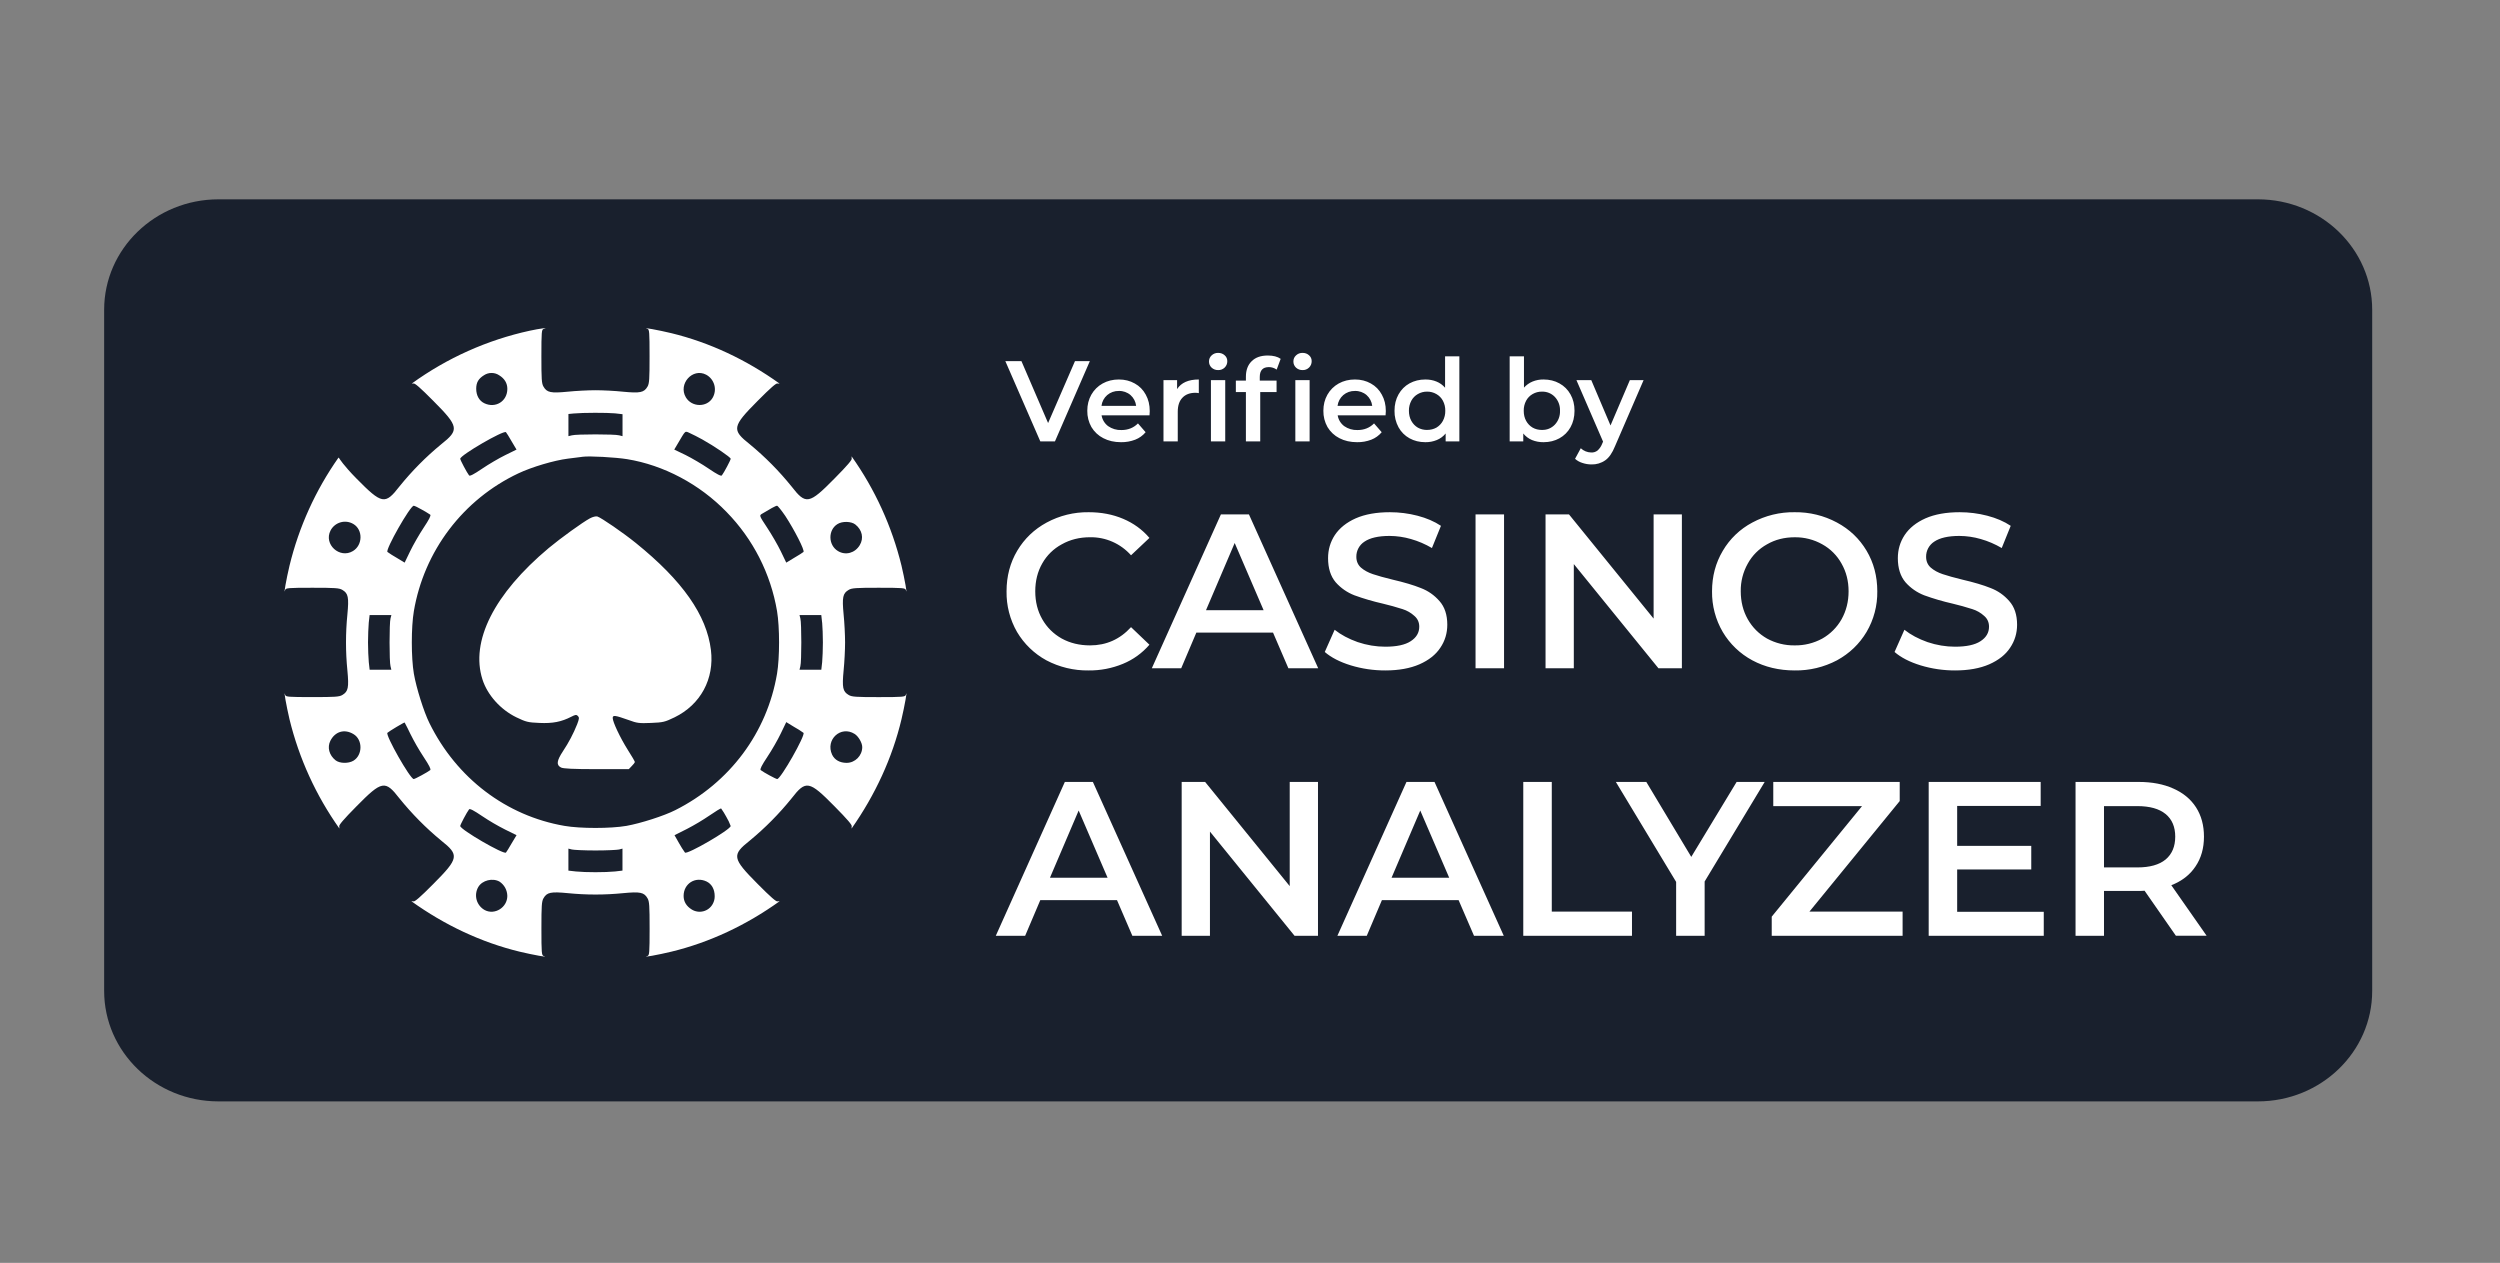 <svg width="97" height="49" viewBox="0 0 97 49" fill="none" xmlns="http://www.w3.org/2000/svg">
<rect x="0" y="0" width="97" height="49" fill="#808080" stroke="none"/>
<g clip-path="url(#clip0_553_123898)">
<g clip-path="url(#clip1_553_123898)">
<path d="M4.041 12.02C4.041 9.653 6.028 7.734 8.478 7.734H87.604C90.054 7.734 92.041 9.654 92.041 12.02V38.448C92.041 40.815 90.054 42.734 87.604 42.734H8.478C6.028 42.734 4.041 40.815 4.041 38.448V12.02Z" fill="#19202D"/>
<path fill-rule="evenodd" clip-rule="evenodd" d="M20.553 12.832C18.903 13.192 17.345 13.89 15.977 14.881H16.041C16.084 14.851 16.308 15.044 16.813 15.555C17.806 16.553 17.825 16.679 17.119 17.238C16.524 17.727 15.981 18.276 15.497 18.876C14.944 19.59 14.82 19.571 13.832 18.568C13.327 18.057 13.165 17.787 13.165 17.787L13.135 17.753C12.244 19.02 11.599 20.443 11.233 21.948C11.113 22.448 10.989 23.153 11.065 22.888C11.09 22.815 11.179 22.805 12.12 22.805C12.997 22.805 13.164 22.815 13.283 22.888C13.513 23.022 13.541 23.177 13.479 23.837C13.407 24.561 13.407 25.291 13.479 26.016C13.541 26.676 13.512 26.83 13.284 26.965C13.164 27.038 12.997 27.047 12.12 27.047C11.18 27.047 11.09 27.038 11.066 26.965C10.989 26.701 11.114 27.404 11.232 27.905C11.603 29.428 12.261 30.868 13.169 32.147L13.164 32.065C13.136 32.022 13.327 31.795 13.832 31.285C14.82 30.282 14.944 30.263 15.497 30.976C15.982 31.576 16.525 32.126 17.119 32.615C17.825 33.175 17.806 33.3 16.813 34.298C16.308 34.808 16.083 35.001 16.04 34.972L15.96 34.967C17.257 35.898 18.674 36.563 20.157 36.924C20.654 37.044 21.35 37.17 21.093 37.093C21.016 37.069 21.007 36.977 21.007 36.028C21.007 35.141 21.017 34.972 21.088 34.852C21.221 34.621 21.373 34.591 22.028 34.654C22.744 34.726 23.466 34.726 24.183 34.654C24.837 34.592 24.99 34.621 25.123 34.852C25.195 34.972 25.205 35.14 25.205 36.027C25.205 36.977 25.195 37.069 25.123 37.093C24.861 37.17 25.557 37.045 26.053 36.924C27.537 36.563 28.954 35.898 30.251 34.967L30.171 34.972C30.127 35.001 29.903 34.808 29.397 34.297C28.405 33.299 28.387 33.174 29.092 32.615C29.686 32.125 30.23 31.576 30.714 30.976C31.267 30.263 31.391 30.282 32.379 31.285C32.885 31.796 33.076 32.022 33.046 32.065L33.041 32.148C33.962 30.836 34.621 29.405 34.978 27.906C35.098 27.404 35.222 26.701 35.146 26.961C35.122 27.038 35.031 27.048 34.092 27.048C33.213 27.048 33.046 27.038 32.928 26.965C32.698 26.83 32.67 26.676 32.732 26.016C32.765 25.693 32.789 25.206 32.789 24.926C32.789 24.647 32.765 24.159 32.732 23.838C32.67 23.178 32.698 23.022 32.928 22.888C33.046 22.815 33.213 22.805 34.091 22.805C35.031 22.805 35.121 22.815 35.145 22.888C35.222 23.153 35.098 22.448 34.978 21.948C34.606 20.424 33.949 18.984 33.041 17.705L33.045 17.787C33.075 17.83 32.883 18.057 32.378 18.567C31.39 19.571 31.266 19.59 30.713 18.876C30.229 18.276 29.686 17.727 29.091 17.237C28.385 16.678 28.404 16.552 29.396 15.555C29.902 15.044 30.126 14.851 30.169 14.881L30.25 14.885C28.953 13.955 27.536 13.29 26.053 12.928C25.557 12.808 24.86 12.682 25.123 12.759C25.194 12.784 25.203 12.875 25.203 13.824C25.203 14.711 25.194 14.881 25.123 15.001C24.989 15.232 24.836 15.261 24.183 15.199C23.863 15.164 23.381 15.141 23.104 15.141C22.828 15.141 22.346 15.165 22.026 15.198C21.373 15.261 21.22 15.232 21.087 15C21.015 14.88 21.006 14.711 21.006 13.824C21.006 12.875 21.016 12.783 21.091 12.764C21.339 12.696 20.929 12.749 20.553 12.832ZM19.685 15.088C19.685 14.866 19.575 14.688 19.37 14.562C19.283 14.503 19.181 14.472 19.077 14.471C18.972 14.47 18.869 14.5 18.782 14.557C18.562 14.693 18.477 14.842 18.477 15.083C18.477 15.343 18.592 15.551 18.792 15.646C19.227 15.854 19.685 15.57 19.685 15.088ZM27.65 15.434C27.694 15.359 27.722 15.276 27.733 15.19C27.744 15.103 27.738 15.016 27.714 14.932C27.69 14.849 27.65 14.771 27.596 14.703C27.542 14.635 27.474 14.579 27.398 14.538C26.873 14.263 26.305 14.896 26.61 15.415C26.84 15.805 27.426 15.815 27.65 15.435V15.434ZM24.154 16.071L23.864 16.038H23.862C23.562 16.009 22.622 16.009 22.26 16.043L22.055 16.063V16.923L22.188 16.891C22.355 16.842 23.854 16.842 24.025 16.891L24.154 16.924V16.071ZM20.041 17.444L19.855 17.131C19.755 16.957 19.655 16.793 19.631 16.769C19.544 16.682 17.857 17.66 17.857 17.801C17.857 17.849 18.114 18.335 18.2 18.446C18.228 18.485 18.385 18.403 18.705 18.186C18.959 18.013 19.364 17.776 19.601 17.66L20.041 17.444ZM28.351 17.801C28.351 17.743 27.721 17.314 27.253 17.053C27.078 16.956 26.9 16.866 26.719 16.782C26.675 16.762 26.646 16.75 26.619 16.753C26.563 16.761 26.517 16.84 26.377 17.078L26.309 17.193L26.161 17.443L26.601 17.655C26.843 17.776 27.249 18.013 27.501 18.186C27.821 18.403 27.979 18.485 28.008 18.446C28.093 18.336 28.351 17.849 28.351 17.801ZM28.193 19.868C27.149 18.788 25.751 18.046 24.329 17.815C23.881 17.743 22.86 17.685 22.603 17.723L22.567 17.728L22.523 17.734C22.407 17.749 22.213 17.774 22.03 17.796C21.5 17.863 20.637 18.118 20.107 18.369C19.052 18.868 18.134 19.614 17.429 20.544C16.724 21.474 16.254 22.56 16.058 23.71C15.952 24.333 15.952 25.518 16.058 26.14C16.153 26.688 16.444 27.62 16.663 28.058C17.717 30.194 19.64 31.654 21.901 32.044C22.516 32.151 23.69 32.151 24.306 32.044C24.849 31.948 25.77 31.654 26.204 31.432C28.317 30.367 29.763 28.424 30.149 26.14C30.254 25.518 30.254 24.332 30.149 23.71C29.903 22.26 29.221 20.919 28.193 19.868ZM16.693 19.969C16.589 19.9 16.482 19.836 16.373 19.777C16.225 19.69 16.082 19.623 16.053 19.623C15.915 19.623 14.946 21.329 15.033 21.416C15.147 21.498 15.267 21.573 15.39 21.642L15.7 21.83L15.914 21.387C16.03 21.146 16.264 20.737 16.434 20.481C16.649 20.157 16.731 19.999 16.693 19.969ZM31.175 21.416C31.232 21.358 30.827 20.567 30.469 20.018C30.32 19.801 30.178 19.623 30.149 19.623C30.096 19.623 29.873 19.748 29.557 19.94C29.457 20.003 29.462 20.013 29.767 20.476C29.939 20.736 30.177 21.146 30.293 21.386L30.507 21.83L30.817 21.642C30.988 21.542 31.151 21.44 31.175 21.416ZM13.692 21.382C14.078 21.151 14.088 20.557 13.712 20.332L13.71 20.331C13.636 20.287 13.553 20.258 13.467 20.247C13.382 20.236 13.295 20.243 13.212 20.267C13.129 20.291 13.052 20.331 12.985 20.386C12.918 20.441 12.863 20.509 12.824 20.586C12.552 21.117 13.177 21.69 13.692 21.382ZM33.359 21.151C33.521 20.881 33.455 20.563 33.188 20.351C33.031 20.225 32.678 20.215 32.491 20.336C32.12 20.567 32.133 21.156 32.515 21.382C32.811 21.56 33.174 21.459 33.359 21.151ZM15.152 25.851C15.103 25.681 15.103 24.168 15.152 23.994L15.186 23.864H14.341L14.308 24.158C14.294 24.322 14.279 24.669 14.279 24.924C14.279 25.18 14.294 25.527 14.309 25.692L14.342 25.985H15.184L15.152 25.851ZM31.928 24.925C31.928 24.67 31.915 24.323 31.9 24.158H31.898L31.866 23.865H31.021L31.054 23.995C31.103 24.168 31.103 25.682 31.054 25.85L31.021 25.985H31.867L31.9 25.692C31.915 25.527 31.928 25.181 31.928 24.925ZM16.435 29.368C16.246 29.079 16.074 28.78 15.92 28.471C15.85 28.323 15.777 28.177 15.7 28.033C15.68 28.023 15.084 28.38 15.032 28.433C14.947 28.52 15.915 30.227 16.053 30.227C16.101 30.227 16.583 29.966 16.693 29.88C16.731 29.85 16.649 29.691 16.435 29.368ZM30.155 30.227C30.293 30.227 31.261 28.52 31.175 28.434C31.06 28.351 30.94 28.275 30.816 28.207L30.507 28.018L30.293 28.462C30.178 28.703 29.944 29.112 29.772 29.368C29.557 29.691 29.477 29.85 29.515 29.88C29.625 29.966 30.105 30.227 30.155 30.227ZM13.711 29.517C14.078 29.296 14.078 28.694 13.711 28.481C13.362 28.274 13.005 28.38 12.819 28.741C12.69 28.997 12.771 29.301 13.019 29.499C13.177 29.624 13.515 29.632 13.711 29.517ZM33.455 28.988C33.455 28.823 33.307 28.568 33.159 28.476C32.625 28.139 32.015 28.698 32.286 29.282C32.382 29.484 32.586 29.599 32.849 29.599C33.179 29.599 33.455 29.319 33.455 28.988ZM20.042 32.405L19.602 32.188C19.292 32.031 18.993 31.856 18.705 31.663C18.385 31.446 18.228 31.363 18.2 31.403C18.114 31.513 17.857 32.001 17.857 32.048C17.857 32.188 19.545 33.167 19.631 33.08C19.654 33.056 19.754 32.892 19.854 32.718L20.042 32.405ZM28.35 32.048C28.305 31.924 28.248 31.805 28.18 31.692C28.12 31.58 28.053 31.472 27.98 31.369C27.96 31.359 27.764 31.48 27.54 31.634C27.254 31.828 26.958 32.005 26.652 32.164L26.171 32.405L26.352 32.724C26.42 32.847 26.495 32.966 26.577 33.08C26.662 33.167 28.35 32.189 28.35 32.048ZM24.024 32.96C23.948 32.978 23.538 32.998 23.104 32.998C22.67 32.998 22.259 32.978 22.187 32.96L22.054 32.926V33.78L22.345 33.813C22.722 33.851 23.485 33.851 23.862 33.813L24.152 33.779V32.926L24.024 32.96ZM19.684 34.762C19.682 34.652 19.654 34.544 19.602 34.447C19.549 34.351 19.474 34.269 19.383 34.208C19.116 34.054 18.71 34.155 18.558 34.415C18.514 34.49 18.486 34.573 18.475 34.659C18.464 34.745 18.471 34.833 18.494 34.917C18.517 35 18.558 35.078 18.612 35.146C18.666 35.214 18.733 35.27 18.81 35.312C19.196 35.514 19.684 35.21 19.684 34.762ZM27.73 34.772C27.73 34.507 27.616 34.299 27.415 34.202C26.982 33.996 26.524 34.28 26.524 34.762C26.524 34.984 26.634 35.162 26.839 35.288C26.905 35.33 26.98 35.357 27.058 35.369C27.136 35.381 27.215 35.377 27.291 35.357C27.368 35.338 27.439 35.302 27.501 35.254C27.563 35.206 27.615 35.145 27.653 35.076C27.705 34.983 27.732 34.878 27.73 34.772Z" fill="white"/>
<path d="M22.89 20.111C22.603 20.265 21.75 20.882 21.292 21.263C19.169 23.042 18.243 24.883 18.721 26.368C18.916 26.97 19.421 27.534 20.037 27.833C20.409 28.011 20.481 28.031 20.929 28.05C21.449 28.074 21.783 28.006 22.165 27.81C22.328 27.727 22.36 27.722 22.423 27.78C22.48 27.843 22.475 27.886 22.393 28.103C22.247 28.468 22.063 28.817 21.845 29.144C21.597 29.521 21.578 29.684 21.769 29.78C21.855 29.823 22.231 29.843 23.143 29.843H24.397L24.512 29.723C24.578 29.66 24.632 29.587 24.632 29.563C24.632 29.544 24.512 29.333 24.359 29.096C24.059 28.619 23.773 28.011 23.773 27.858C23.773 27.737 23.863 27.751 24.392 27.938C24.717 28.059 24.798 28.069 25.256 28.05C25.733 28.03 25.79 28.016 26.172 27.833C27.182 27.341 27.722 26.343 27.584 25.221C27.421 23.871 26.482 22.531 24.674 21.071C24.174 20.666 23.329 20.087 23.177 20.039C23.119 20.024 22.999 20.053 22.89 20.111ZM42.286 14.012L40.932 17.126H40.364L39.007 14.012H39.632L40.666 16.414L41.709 14.012H42.286ZM44.61 15.951C44.61 15.991 44.607 16.045 44.601 16.116H42.741C42.769 16.283 42.86 16.433 42.995 16.534C43.145 16.639 43.326 16.692 43.509 16.686C43.769 16.686 43.984 16.6 44.153 16.428L44.45 16.77C44.342 16.899 44.203 16.999 44.046 17.06C43.87 17.127 43.684 17.16 43.496 17.157C43.236 17.157 43.006 17.105 42.808 17.001C42.617 16.904 42.457 16.754 42.347 16.57C42.239 16.377 42.183 16.159 42.187 15.938C42.187 15.707 42.239 15.499 42.343 15.315C42.446 15.132 42.598 14.981 42.782 14.879C42.968 14.776 43.178 14.724 43.412 14.724C43.642 14.724 43.848 14.776 44.029 14.879C44.212 14.98 44.354 15.124 44.455 15.311C44.558 15.495 44.61 15.708 44.61 15.951ZM43.412 15.169C43.246 15.165 43.085 15.222 42.959 15.329C42.836 15.436 42.757 15.585 42.738 15.747H44.082C44.064 15.586 43.986 15.437 43.865 15.329C43.739 15.221 43.578 15.164 43.412 15.169ZM45.671 15.097C45.831 14.848 46.111 14.724 46.514 14.724V15.254C46.471 15.245 46.428 15.241 46.385 15.24C46.169 15.24 46 15.303 45.879 15.431C45.758 15.556 45.697 15.737 45.697 15.974V17.126H45.143V14.75H45.671V15.097ZM46.984 14.75H47.539V17.126H46.984V14.75ZM47.264 14.359C47.17 14.362 47.08 14.328 47.011 14.265C46.978 14.235 46.952 14.197 46.934 14.156C46.917 14.115 46.908 14.07 46.909 14.025C46.909 13.93 46.943 13.852 47.011 13.789C47.044 13.757 47.084 13.732 47.128 13.715C47.171 13.698 47.217 13.691 47.264 13.692C47.364 13.692 47.448 13.722 47.517 13.785C47.585 13.845 47.619 13.92 47.619 14.012C47.62 14.059 47.611 14.105 47.594 14.148C47.576 14.191 47.55 14.23 47.517 14.262C47.483 14.295 47.444 14.32 47.4 14.337C47.357 14.354 47.31 14.361 47.264 14.359ZM49.229 14.244C48.996 14.244 48.879 14.371 48.879 14.626V14.768H49.531V15.213H48.897V17.126H48.341V15.213H47.951V14.768H48.341V14.617C48.341 14.362 48.415 14.162 48.563 14.017C48.711 13.868 48.919 13.794 49.189 13.794C49.402 13.794 49.569 13.837 49.69 13.923L49.535 14.341C49.445 14.277 49.339 14.243 49.229 14.243V14.244ZM50.259 14.75H50.813V17.126H50.259V14.75ZM50.539 14.359C50.446 14.362 50.355 14.328 50.286 14.265C50.253 14.235 50.227 14.197 50.209 14.156C50.192 14.115 50.183 14.07 50.184 14.025C50.184 13.93 50.217 13.852 50.286 13.789C50.319 13.757 50.359 13.732 50.402 13.715C50.445 13.699 50.492 13.691 50.538 13.692C50.639 13.692 50.723 13.722 50.791 13.785C50.859 13.845 50.893 13.92 50.893 14.012C50.894 14.059 50.885 14.105 50.868 14.148C50.85 14.191 50.824 14.23 50.791 14.262C50.757 14.295 50.718 14.32 50.674 14.337C50.631 14.354 50.585 14.361 50.539 14.359ZM53.77 15.951C53.77 15.991 53.767 16.045 53.76 16.116H51.902C51.929 16.283 52.02 16.432 52.155 16.534C52.305 16.639 52.486 16.692 52.669 16.686C52.929 16.686 53.144 16.6 53.313 16.428L53.61 16.77C53.502 16.899 53.363 16.999 53.206 17.06C53.03 17.127 52.844 17.16 52.656 17.157C52.396 17.157 52.166 17.105 51.968 17.001C51.777 16.904 51.617 16.754 51.507 16.57C51.399 16.377 51.343 16.159 51.347 15.938C51.347 15.707 51.399 15.499 51.503 15.315C51.606 15.132 51.758 14.981 51.942 14.879C52.128 14.776 52.338 14.724 52.572 14.724C52.802 14.724 53.008 14.776 53.189 14.879C53.372 14.98 53.514 15.124 53.614 15.311C53.718 15.495 53.77 15.708 53.77 15.951ZM52.572 15.169C52.406 15.165 52.245 15.222 52.119 15.329C51.996 15.436 51.917 15.585 51.897 15.747H53.242C53.223 15.585 53.146 15.437 53.024 15.329C52.898 15.221 52.737 15.164 52.572 15.169ZM56.623 13.825V17.126H56.091V16.819C56 16.931 55.882 17.019 55.749 17.073C55.608 17.131 55.457 17.159 55.305 17.157C55.077 17.157 54.872 17.107 54.689 17.006C54.51 16.907 54.362 16.759 54.263 16.579C54.157 16.383 54.103 16.162 54.107 15.939C54.107 15.698 54.159 15.486 54.263 15.302C54.366 15.118 54.508 14.976 54.689 14.875C54.872 14.775 55.077 14.724 55.305 14.724C55.462 14.724 55.605 14.75 55.735 14.804C55.865 14.857 55.977 14.937 56.069 15.044V13.825H56.623ZM55.372 16.681C55.505 16.681 55.625 16.651 55.732 16.592C55.838 16.529 55.925 16.439 55.984 16.33C56.048 16.209 56.08 16.075 56.077 15.938C56.08 15.802 56.048 15.667 55.984 15.547C55.926 15.439 55.838 15.349 55.731 15.289C55.621 15.226 55.497 15.193 55.371 15.195C55.245 15.194 55.121 15.226 55.013 15.289C54.906 15.349 54.818 15.439 54.76 15.547C54.696 15.667 54.663 15.802 54.666 15.938C54.666 16.086 54.697 16.217 54.76 16.33C54.822 16.442 54.906 16.53 55.012 16.592C55.119 16.652 55.239 16.682 55.372 16.682V16.681ZM59.888 14.724C60.118 14.724 60.324 14.774 60.505 14.875C60.688 14.975 60.832 15.118 60.935 15.302C61.039 15.486 61.091 15.698 61.091 15.938C61.091 16.178 61.039 16.392 60.935 16.578C60.835 16.759 60.686 16.907 60.505 17.006C60.325 17.106 60.119 17.157 59.888 17.157C59.734 17.159 59.582 17.13 59.44 17.073C59.308 17.018 59.192 16.93 59.103 16.819V17.126H58.575V13.826H59.13V15.04C59.222 14.938 59.335 14.857 59.462 14.804C59.597 14.749 59.742 14.722 59.888 14.724ZM59.826 16.681C59.919 16.684 60.012 16.668 60.099 16.633C60.185 16.598 60.263 16.544 60.328 16.477C60.395 16.405 60.448 16.32 60.482 16.228C60.517 16.135 60.532 16.037 60.528 15.938C60.532 15.84 60.517 15.741 60.482 15.649C60.448 15.556 60.395 15.472 60.328 15.4C60.263 15.332 60.185 15.279 60.099 15.244C60.012 15.209 59.919 15.192 59.826 15.195C59.7 15.193 59.575 15.226 59.466 15.289C59.359 15.349 59.272 15.439 59.214 15.547C59.15 15.667 59.118 15.802 59.121 15.938C59.121 16.086 59.151 16.217 59.214 16.33C59.276 16.442 59.36 16.53 59.467 16.592C59.573 16.652 59.693 16.682 59.827 16.682L59.826 16.681ZM63.771 14.75L62.661 17.317C62.557 17.575 62.431 17.757 62.284 17.86C62.127 17.97 61.938 18.026 61.747 18.02C61.628 18.02 61.512 18 61.397 17.962C61.291 17.93 61.194 17.875 61.112 17.802L61.334 17.392C61.445 17.496 61.59 17.555 61.742 17.557C61.828 17.561 61.913 17.535 61.982 17.482C62.06 17.413 62.121 17.326 62.159 17.228L62.199 17.135L61.166 14.75H61.742L62.488 16.508L63.238 14.75H63.771ZM42.234 26.013C41.665 26.021 41.104 25.886 40.601 25.621C40.129 25.364 39.735 24.984 39.461 24.521C39.185 24.041 39.045 23.496 39.054 22.943C39.054 22.358 39.193 21.832 39.47 21.366C39.748 20.9 40.128 20.536 40.61 20.275C41.111 20.004 41.673 19.866 42.243 19.874C42.73 19.874 43.175 19.959 43.578 20.13C43.981 20.3 44.321 20.547 44.598 20.871L43.884 21.545C43.685 21.321 43.44 21.142 43.165 21.021C42.891 20.9 42.594 20.84 42.294 20.845C41.886 20.845 41.52 20.937 41.197 21.119C40.879 21.29 40.617 21.546 40.44 21.86C40.258 22.179 40.168 22.54 40.168 22.943C40.168 23.347 40.258 23.708 40.44 24.026C40.621 24.344 40.874 24.595 41.197 24.776C41.52 24.953 41.886 25.041 42.294 25.041C42.924 25.041 43.454 24.805 43.884 24.333L44.598 25.015C44.318 25.34 43.966 25.595 43.569 25.757C43.146 25.932 42.691 26.019 42.234 26.013ZM49.394 24.546H46.418L45.831 25.928H44.691L47.371 19.959H48.459L51.146 25.928H49.989L49.394 24.546ZM49.028 23.676L47.906 21.068L46.792 23.677H49.028V23.676ZM53.748 26.013C53.295 26.014 52.846 25.948 52.413 25.817C51.988 25.686 51.651 25.513 51.401 25.297L51.784 24.435C52.028 24.629 52.325 24.788 52.677 24.913C53.034 25.033 53.391 25.092 53.748 25.092C54.191 25.092 54.519 25.021 54.735 24.879C54.956 24.737 55.067 24.549 55.067 24.316C55.067 24.146 55.004 24.006 54.879 23.898C54.747 23.777 54.59 23.687 54.42 23.634C54.168 23.553 53.912 23.482 53.655 23.421C53.28 23.336 52.91 23.228 52.549 23.097C52.271 22.989 52.023 22.817 51.826 22.594C51.628 22.361 51.529 22.048 51.529 21.656C51.529 21.326 51.617 21.028 51.792 20.76C51.974 20.488 52.243 20.272 52.6 20.112C52.963 19.953 53.405 19.874 53.927 19.874C54.29 19.874 54.647 19.919 54.999 20.01C55.35 20.101 55.653 20.232 55.909 20.402L55.559 21.264C55.303 21.113 55.029 20.995 54.743 20.914C54.475 20.836 54.197 20.796 53.918 20.794C53.482 20.794 53.156 20.869 52.941 21.016C52.843 21.079 52.762 21.167 52.707 21.27C52.652 21.373 52.624 21.488 52.626 21.605C52.626 21.775 52.686 21.915 52.804 22.022C52.929 22.13 53.085 22.216 53.272 22.278C53.459 22.341 53.714 22.412 54.038 22.491C54.48 22.594 54.843 22.701 55.126 22.815C55.41 22.923 55.65 23.091 55.849 23.318C56.053 23.546 56.155 23.853 56.155 24.239C56.155 24.569 56.065 24.868 55.883 25.135C55.707 25.402 55.438 25.615 55.075 25.775C54.712 25.933 54.27 26.013 53.748 26.013ZM57.251 19.959H58.357V25.928H57.251V19.959ZM65.257 19.959V25.928H64.347L61.064 21.886V25.928H59.967V19.959H60.877L64.16 24.001V19.959H65.257ZM69.633 26.013C69.026 26.013 68.479 25.883 67.991 25.621C67.515 25.366 67.118 24.985 66.843 24.521C66.563 24.043 66.42 23.497 66.427 22.943C66.427 22.363 66.566 21.841 66.843 21.374C67.115 20.908 67.513 20.527 67.991 20.274C68.495 20.003 69.06 19.865 69.633 19.874C70.205 19.866 70.77 20.003 71.274 20.274C71.762 20.536 72.144 20.9 72.422 21.366C72.7 21.832 72.839 22.358 72.839 22.943C72.847 23.497 72.703 24.043 72.422 24.521C72.144 24.987 71.762 25.353 71.274 25.621C70.768 25.887 70.204 26.022 69.633 26.013ZM69.633 25.041C70.007 25.047 70.376 24.956 70.704 24.777C71.017 24.6 71.276 24.34 71.453 24.027C71.634 23.702 71.725 23.341 71.725 22.943C71.725 22.545 71.634 22.187 71.453 21.869C71.279 21.553 71.019 21.293 70.704 21.119C70.377 20.935 70.008 20.841 69.633 20.846C69.236 20.846 68.879 20.936 68.561 21.119C68.246 21.293 67.986 21.553 67.813 21.869C67.629 22.197 67.535 22.567 67.541 22.943C67.541 23.341 67.631 23.703 67.813 24.026C67.994 24.344 68.243 24.595 68.561 24.776C68.889 24.955 69.259 25.047 69.633 25.041ZM75.856 26.013C75.403 26.014 74.954 25.948 74.521 25.817C74.096 25.686 73.758 25.513 73.509 25.297L73.891 24.435C74.135 24.629 74.433 24.788 74.785 24.913C75.142 25.033 75.499 25.092 75.856 25.092C76.298 25.092 76.627 25.021 76.843 24.879C77.063 24.737 77.174 24.549 77.174 24.316C77.174 24.146 77.112 24.006 76.987 23.898C76.855 23.777 76.698 23.687 76.527 23.634C76.275 23.553 76.02 23.482 75.763 23.421C75.388 23.336 75.018 23.228 74.657 23.097C74.379 22.989 74.131 22.817 73.934 22.594C73.736 22.361 73.636 22.048 73.636 21.656C73.636 21.326 73.724 21.028 73.9 20.76C74.081 20.488 74.35 20.272 74.708 20.112C75.071 19.953 75.513 19.874 76.035 19.874C76.397 19.874 76.755 19.919 77.106 20.01C77.458 20.101 77.761 20.232 78.016 20.402L77.667 21.264C77.411 21.113 77.137 20.995 76.851 20.914C76.583 20.836 76.305 20.796 76.026 20.794C75.59 20.794 75.264 20.869 75.048 21.016C74.95 21.079 74.869 21.167 74.814 21.27C74.759 21.373 74.731 21.488 74.733 21.605C74.733 21.775 74.793 21.915 74.912 22.022C75.037 22.13 75.192 22.216 75.38 22.278C75.567 22.341 75.822 22.412 76.145 22.491C76.587 22.594 76.95 22.701 77.234 22.815C77.517 22.923 77.758 23.091 77.956 23.318C78.161 23.546 78.263 23.853 78.263 24.239C78.263 24.569 78.172 24.868 77.991 25.135C77.815 25.402 77.545 25.615 77.183 25.775C76.82 25.933 76.378 26.013 75.856 26.013ZM43.34 34.926H40.363L39.776 36.308H38.637L41.316 30.339H42.404L45.092 36.308H43.935L43.34 34.926ZM42.974 34.056L41.852 31.448L40.738 34.057H42.974V34.056ZM51.138 30.339V36.308H50.228L46.946 32.266V36.308H45.849V30.339H46.759L50.041 34.381V30.339H51.138ZM56.594 34.926H53.618L53.031 36.308H51.891L54.571 30.339H55.659L58.346 36.308H57.191L56.594 34.926ZM56.229 34.056L55.106 31.448L53.992 34.057H56.229V34.056ZM59.103 30.339H60.209V35.369H63.321V36.308H59.103V30.339ZM66.14 34.202V36.308H65.034V34.218L62.695 30.339H63.877L65.621 33.247L67.381 30.339H68.47L66.14 34.202ZM73.821 35.37V36.308H68.743V35.566L72.247 31.277H68.803V30.339H73.709V31.081L70.206 35.37H73.821ZM79.298 35.378V36.308H74.833V30.339H79.178V31.269H75.938V32.82H78.813V33.734H75.938V35.379L79.298 35.378ZM84.425 36.308L83.209 34.56C83.132 34.567 83.055 34.569 82.979 34.568H81.635V36.308H80.531V30.339H82.981C83.496 30.339 83.944 30.424 84.324 30.595C84.709 30.765 85.004 31.01 85.208 31.328C85.412 31.647 85.514 32.025 85.514 32.462C85.514 32.912 85.404 33.298 85.183 33.622C84.967 33.946 84.655 34.187 84.247 34.347L85.617 36.307H84.426L84.425 36.308ZM84.399 32.462C84.399 32.082 84.275 31.789 84.025 31.584C83.775 31.379 83.41 31.277 82.928 31.277H81.635V33.656H82.928C83.41 33.656 83.776 33.554 84.025 33.349C84.275 33.139 84.399 32.843 84.399 32.462Z" fill="white"/>
</g>
</g>
<defs>
<clipPath id="clip0_553_123898">
<rect width="96" height="48" fill="white" transform="translate(0.041 0.734)"/>
</clipPath>
<clipPath id="clip1_553_123898">
<rect width="96" height="48" fill="white" transform="translate(0.041 0.734)"/>
</clipPath>
</defs>
</svg>
